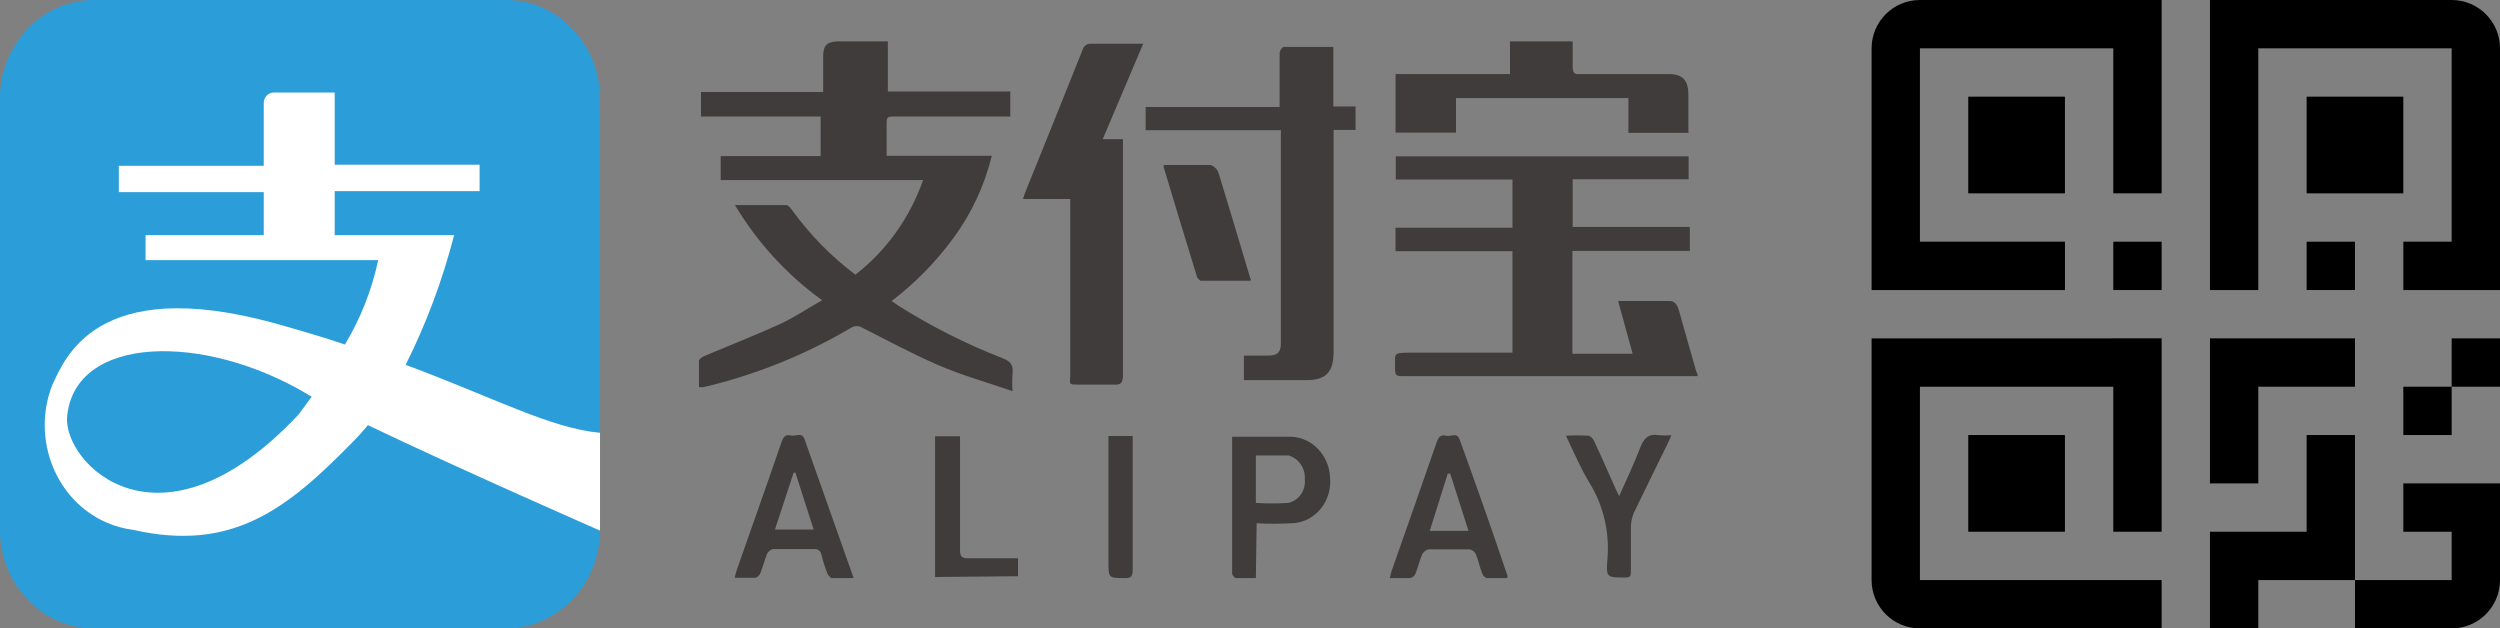 <svg xmlns="http://www.w3.org/2000/svg" fill="none" viewBox="14.52 0 95.48 24">
<rect x="14.52" y="0" width="95.48" height="24" fill="#808080" stroke="none"/>
<path d="M18.104 0H33.848C35.83 0 37.436 1.695 37.436 3.785V20.215C37.436 22.305 35.83 24 33.848 24H18.104C16.122 24 14.516 22.305 14.516 20.215V3.785C14.516 1.695 16.122 0 18.104 0Z" fill="#2B9ED9"/>
<path d="M31.864 8.98H27.303V7.299H32.837V6.292H27.303V3.534H24.965C24.762 3.539 24.598 3.712 24.593 3.926V6.332H19.058V7.339H24.593V8.98H20.079V9.936H28.963C28.719 11.079 28.29 12.169 27.694 13.158C26.873 12.876 25.919 12.604 24.965 12.332C18.171 10.49 16.988 13.711 16.511 14.718C15.716 16.778 16.655 19.128 18.608 19.965C18.926 20.102 19.261 20.193 19.602 20.235C23.419 21.101 25.509 19.43 28.076 16.792C28.247 16.621 28.41 16.43 28.572 16.238C32.017 17.889 37.436 20.265 37.436 20.265V16.53C35.528 16.349 33.467 15.221 30.013 13.933C30.802 12.359 31.422 10.698 31.864 8.98ZM25.919 15.835C20.595 21.503 16.921 17.678 17.083 15.906C17.379 12.795 22.293 12.695 26.253 15.05L26.425 15.151L25.919 15.835Z" fill="white"/>
<path d="M79.355 14.366H79.011H68.191C67.799 14.366 67.799 14.366 67.799 13.953C67.799 13.54 67.733 13.47 68.267 13.47H72.284V9.594H67.818V8.698H72.284V6.856H67.828V5.97H79.011V6.846H74.584V8.668H79.059V9.584H74.574V13.51H76.874L76.32 11.497C77.007 11.497 77.647 11.497 78.296 11.497C78.506 11.497 78.591 11.678 78.649 11.879C78.859 12.624 79.069 13.379 79.288 14.134C79.306 14.193 79.329 14.25 79.355 14.305L79.355 14.366Z" fill="#403C3B"/>
<path d="M42.589 7.832C43.276 7.832 43.906 7.832 44.545 7.832C44.622 7.832 44.708 7.933 44.755 8.003C45.444 8.956 46.264 9.795 47.189 10.49C48.368 9.579 49.268 8.322 49.775 6.876H42.045V5.96H45.862V4.45H41.292V3.513H45.958C45.958 3.04 45.958 2.607 45.958 2.174C45.958 1.742 46.091 1.591 46.521 1.58H48.429V3.493H53.105V4.45H48.725C48.381 4.45 48.381 4.45 48.381 4.822V5.95H52.399C52.121 7.083 51.628 8.145 50.948 9.07C50.272 9.996 49.471 10.813 48.572 11.497L48.82 11.668C50.088 12.468 51.423 13.142 52.809 13.681C53.105 13.792 53.229 13.933 53.191 14.265C53.175 14.49 53.175 14.715 53.191 14.94C52.236 14.607 51.282 14.346 50.328 13.933C49.374 13.52 48.42 13.007 47.465 12.523C47.328 12.432 47.154 12.432 47.017 12.523C45.251 13.563 43.352 14.326 41.377 14.789H41.215C41.215 14.456 41.215 14.134 41.215 13.782C41.215 13.711 41.349 13.631 41.435 13.591C42.389 13.188 43.343 12.815 44.297 12.383C44.841 12.131 45.347 11.789 45.92 11.466C44.586 10.508 43.452 9.271 42.589 7.832Z" fill="#403C3B"/>
<path d="M62.026 13.58H62.981C63.305 13.58 63.439 13.45 63.439 13.117V5.134C63.442 5.08 63.442 5.027 63.439 4.973H58.276V4.087H63.391C63.391 3.956 63.391 3.856 63.391 3.755C63.391 3.181 63.391 2.597 63.391 2.023C63.404 1.928 63.457 1.843 63.534 1.792H65.442V4.067H66.292V4.963H65.452V13.45C65.452 14.205 65.156 14.517 64.431 14.517H62.026V13.58Z" fill="#403C3B"/>
<path d="M55.366 7.601H53.591C53.617 7.505 53.649 7.41 53.687 7.319C54.412 5.517 55.146 3.715 55.862 1.913C55.903 1.757 56.044 1.655 56.196 1.671H58.181L56.635 5.315H57.408V5.658C57.408 8.544 57.408 11.433 57.408 14.325C57.408 14.607 57.341 14.708 57.064 14.688C56.625 14.688 56.187 14.688 55.738 14.688C55.29 14.688 55.395 14.688 55.395 14.305V7.601H55.366Z" fill="#403C3B"/>
<path d="M79.011 5.074H76.712V3.745H70.128V5.064H67.819V2.829H72.189V1.58H74.584C74.584 1.893 74.584 2.205 74.584 2.507C74.584 2.809 74.641 2.839 74.88 2.829C76.006 2.829 77.132 2.829 78.258 2.829C78.782 2.829 79.002 3.06 79.002 3.624V4.983C79.007 5.013 79.01 5.043 79.011 5.074Z" fill="#403C3B"/>
<path d="M47.122 22.077H46.263C46.263 22.077 46.148 21.977 46.12 21.906C46.031 21.678 45.954 21.436 45.891 21.181C45.867 21.049 45.751 20.957 45.623 20.97H44.049C43.954 20.991 43.871 21.053 43.82 21.141C43.725 21.383 43.658 21.644 43.562 21.886C43.527 21.973 43.457 22.039 43.372 22.067C43.123 22.067 42.866 22.067 42.58 22.067C42.6 21.968 42.626 21.871 42.656 21.775C43.228 20.144 43.81 18.513 44.373 16.872C44.44 16.681 44.526 16.581 44.717 16.631C44.908 16.681 45.137 16.49 45.242 16.762C45.872 18.544 46.482 20.265 47.122 22.077ZM44.898 18.05H44.831L44.116 20.225H45.595L44.898 18.05Z" fill="#403C3B"/>
<path d="M72.074 22.077C71.826 22.077 71.559 22.077 71.291 22.077C71.218 22.045 71.159 21.984 71.129 21.906C71.034 21.654 70.977 21.393 70.881 21.151C70.831 21.063 70.748 21.001 70.652 20.98C70.127 20.98 69.612 20.98 69.087 20.98C68.984 21.002 68.895 21.067 68.839 21.161C68.734 21.403 68.677 21.664 68.582 21.906C68.544 21.993 68.47 22.057 68.381 22.077C68.133 22.077 67.885 22.077 67.599 22.077L67.665 21.815C68.248 20.164 68.82 18.534 69.392 16.883C69.459 16.691 69.555 16.591 69.736 16.641C69.917 16.691 70.165 16.5 70.261 16.772C70.897 18.517 71.511 20.265 72.103 22.017C72.09 22.035 72.08 22.056 72.074 22.077ZM69.125 20.275H70.604L69.908 18.091H69.812L69.125 20.275Z" fill="#403C3B"/>
<path d="M62.484 22.077H61.702C61.702 22.077 61.578 21.977 61.578 21.916C61.578 20.174 61.578 18.433 61.578 16.681H61.778H63.687C64.539 16.63 65.269 17.318 65.317 18.217C65.318 18.226 65.318 18.233 65.318 18.242C65.398 19.116 64.79 19.893 63.962 19.977C63.931 19.98 63.899 19.982 63.868 19.983C63.417 20.009 62.964 20.009 62.513 19.983L62.484 22.077ZM62.484 19.208C62.894 19.233 63.305 19.233 63.715 19.208C64.115 19.127 64.391 18.74 64.355 18.312C64.382 17.89 64.122 17.506 63.734 17.396C63.324 17.396 62.914 17.396 62.484 17.396L62.484 19.208Z" fill="#403C3B"/>
<path d="M62.283 10.722H60.375C60.375 10.722 60.261 10.651 60.242 10.591C59.812 9.191 59.383 7.792 58.963 6.383C58.963 6.383 58.963 6.383 58.963 6.302C59.554 6.302 60.156 6.302 60.757 6.302C60.899 6.351 61.011 6.466 61.062 6.614C61.472 7.953 61.873 9.292 62.274 10.641C62.303 10.651 62.293 10.671 62.283 10.722Z" fill="#403C3B"/>
<path d="M74.326 16.641C74.609 16.625 74.893 16.625 75.176 16.641C75.261 16.641 75.357 16.752 75.395 16.832C75.681 17.436 75.949 18.05 76.216 18.654L76.359 18.946C76.645 18.302 76.931 17.708 77.16 17.104C77.304 16.732 77.485 16.55 77.876 16.621C78.035 16.636 78.195 16.636 78.353 16.621C78.296 16.762 78.248 16.862 78.201 16.963C77.781 17.829 77.351 18.684 76.931 19.56C76.857 19.728 76.815 19.909 76.807 20.094C76.807 20.668 76.807 21.232 76.807 21.805C76.807 21.977 76.807 22.057 76.588 22.057C75.891 22.057 75.853 22.057 75.91 21.362C76.001 20.34 75.762 19.315 75.233 18.453C74.899 17.909 74.641 17.295 74.326 16.641Z" fill="#403C3B"/>
<path d="M50.232 22.037V16.661H51.186V16.983C51.186 18.342 51.186 19.691 51.186 21.01C51.186 21.242 51.244 21.322 51.473 21.322C52.017 21.322 52.551 21.322 53.095 21.322H53.4V22.007L50.232 22.037Z" fill="#403C3B"/>
<path d="M56.825 16.651H57.78C57.78 16.752 57.78 16.852 57.78 16.953C57.78 18.554 57.78 20.154 57.78 21.755C57.78 22.027 57.703 22.087 57.465 22.077C56.854 22.077 56.854 22.077 56.854 21.443V16.651H56.825Z" fill="#403C3B"/>
<g clip-path="url(#clip0_4109_11390)">
<path d="M95.231 0H87.846C86.827 0 86 0.827 86 1.846V11.077H93.385V9.231H87.846V1.846H95.231V7.385H97.077V0H95.231Z" fill="black"/>
<path d="M93.384 3.692H89.692V7.384H93.384V3.692Z" fill="black"/>
<path d="M106.307 3.692H102.615V7.384H106.307V3.692Z" fill="black"/>
<path d="M93.384 16.615H89.692V20.307H93.384V16.615Z" fill="black"/>
<path d="M104.462 12.923H100.769H98.923V14.769V18.462H100.769V14.769H104.462V12.923Z" fill="black"/>
<path d="M108.154 18.462H106.308V20.308H108.154V22.154H104.462V24H108.154C109.174 24 110 23.173 110 22.154V18.462H108.154Z" fill="black"/>
<path d="M102.615 16.615V20.308H100.769H98.923V22.154V24H100.769V22.154H102.615H104.462V20.308V16.615H102.615Z" fill="black"/>
<path d="M110 12.923H108.154V14.769H110V12.923Z" fill="black"/>
<path d="M108.154 14.769H106.308V16.615H108.154V14.769Z" fill="black"/>
<path d="M97.077 9.231H95.231V11.077H97.077V9.231Z" fill="black"/>
<path d="M100.769 0H108.154C109.174 0 110 0.827 110 1.846V11.077H106.308V9.231H108.154V1.846H100.769V11.077H98.923V0H100.769Z" fill="black"/>
<path d="M104.461 9.231H102.615V11.077H104.461V9.231Z" fill="black"/>
<path d="M95.231 12.923H86V22.154C86 23.174 86.827 24 87.846 24H97.077V22.154H87.846V14.769H95.231V20.307H97.077V12.922H95.231V12.923Z" fill="black"/>
</g>
<defs>
<clipPath id="clip0_4109_11390">
<rect width="24" height="24" fill="white" transform="translate(86)"/>
</clipPath>
</defs>
</svg>